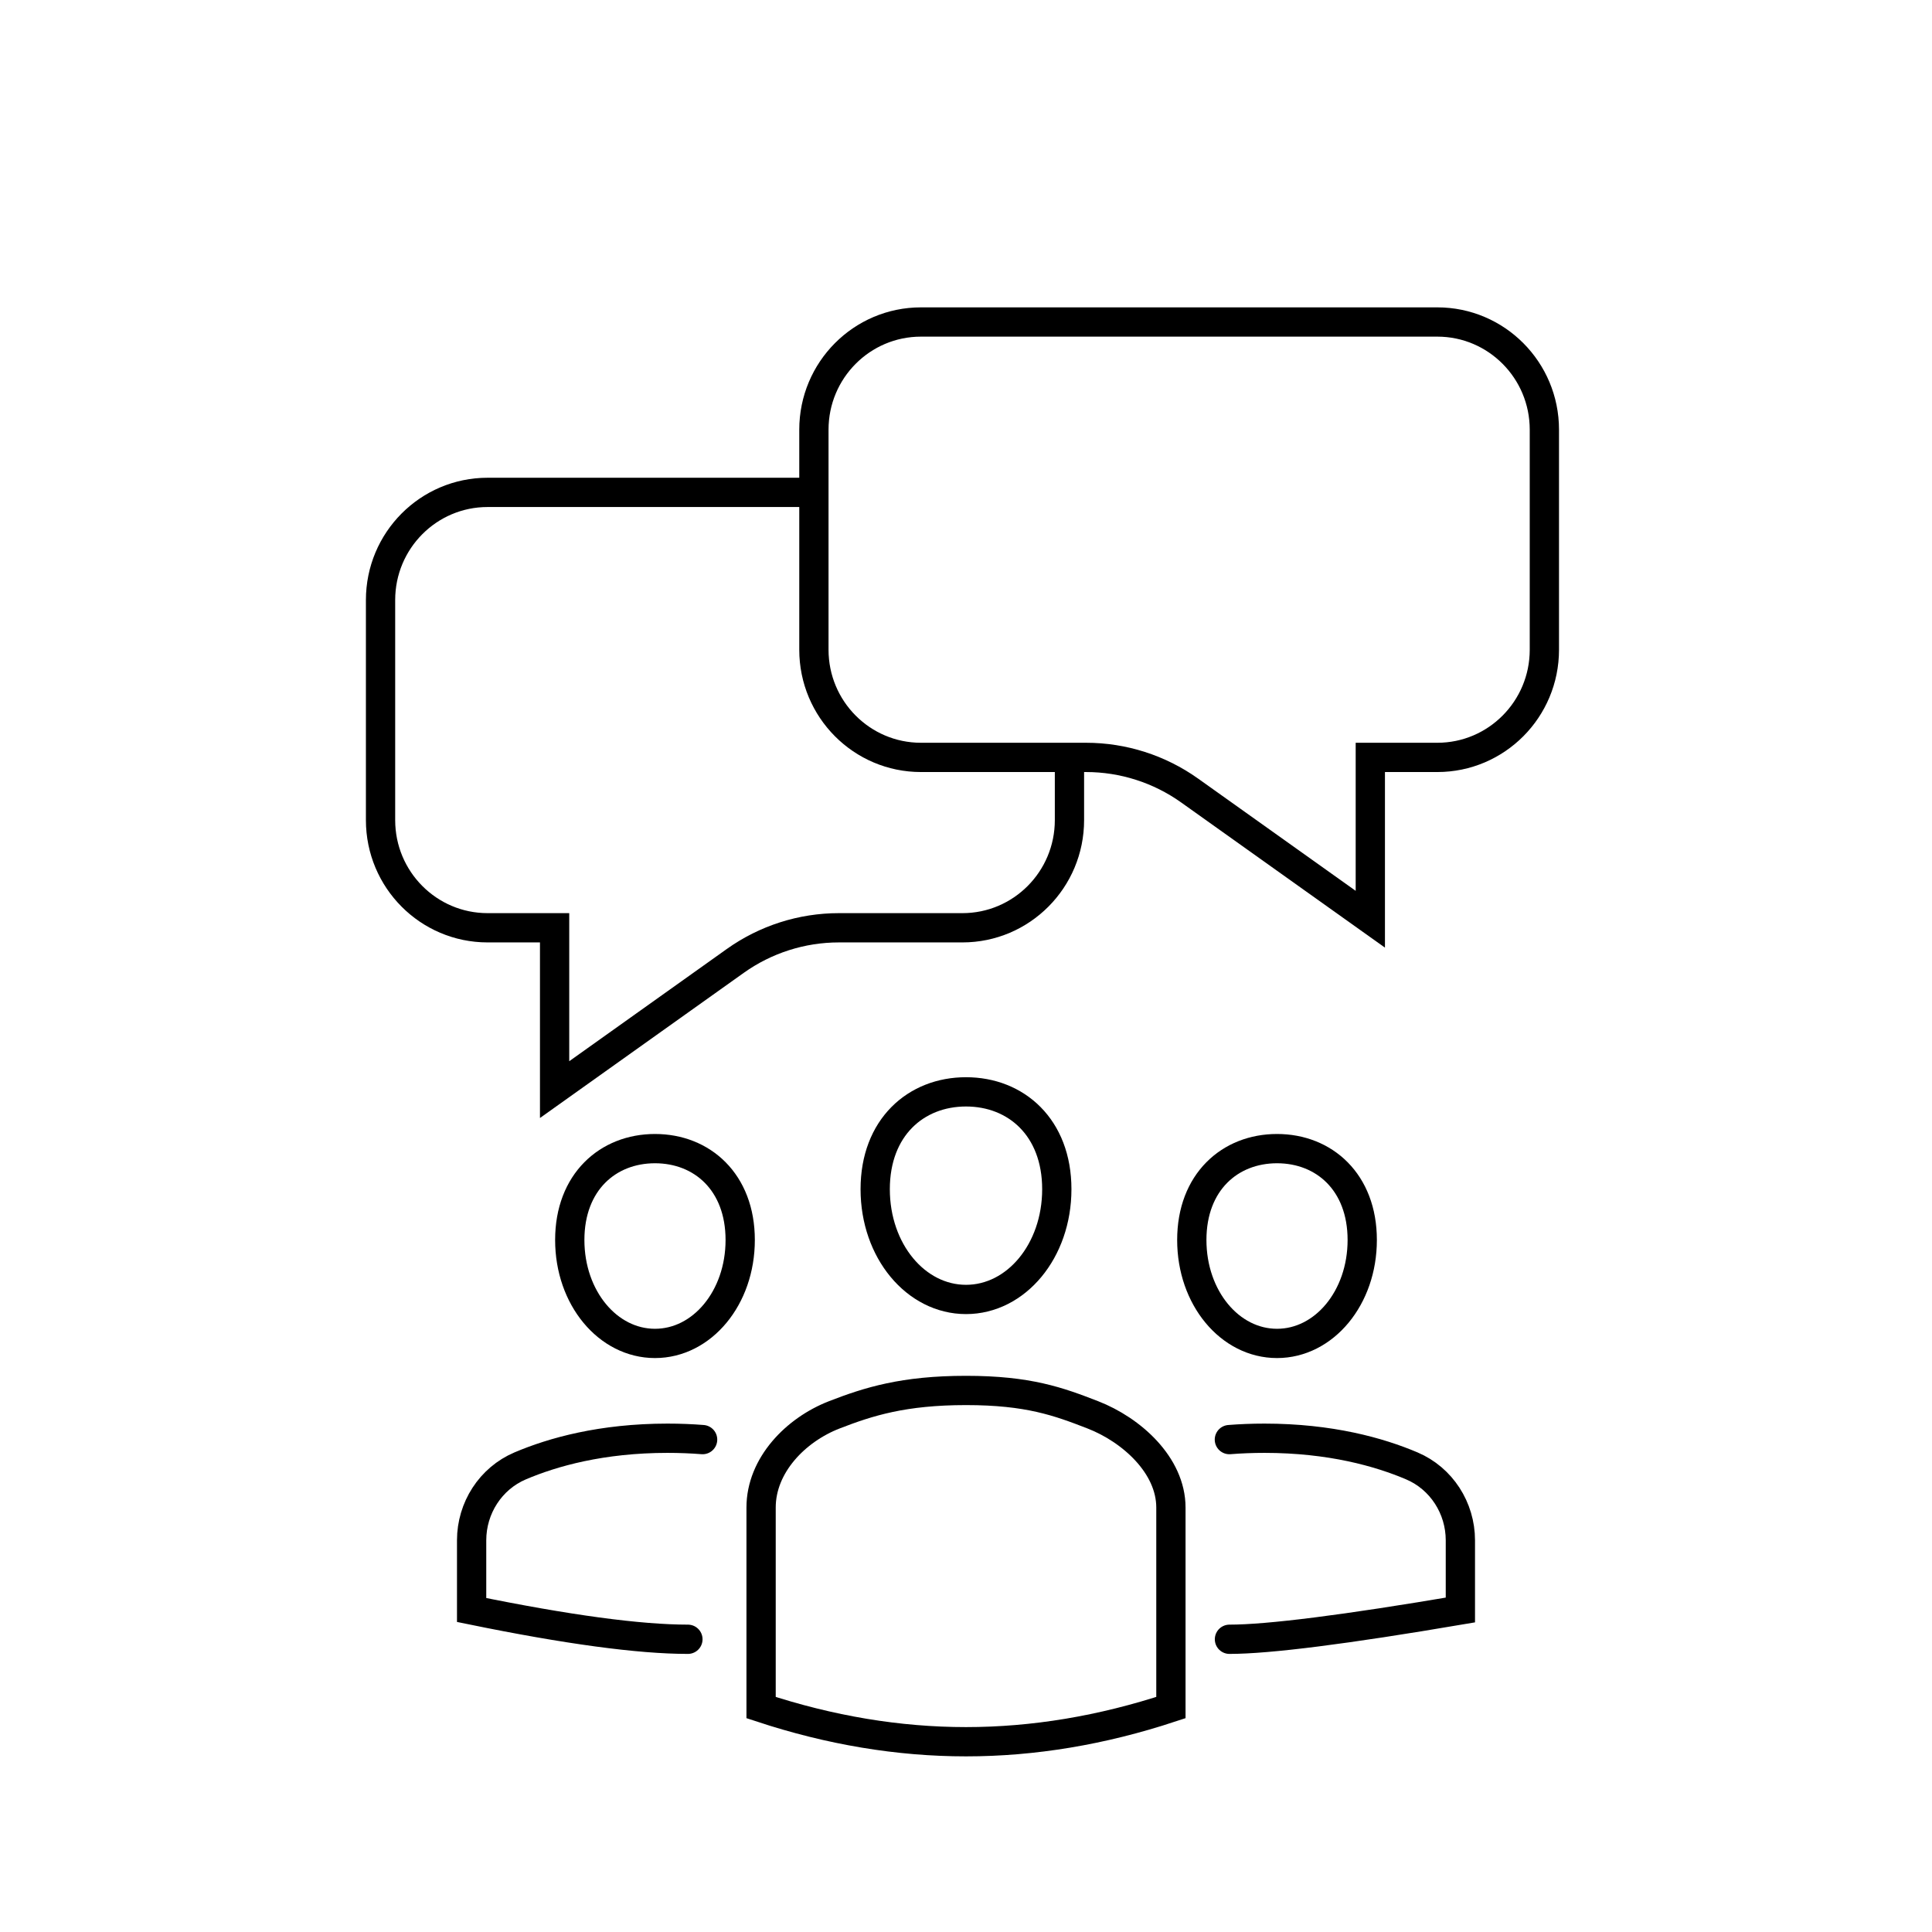 <?xml version="1.0" encoding="UTF-8"?>
<svg width="198px" height="198px" viewBox="0 0 198 198" version="1.1" xmlns="http://www.w3.org/2000/svg" xmlns:xlink="http://www.w3.org/1999/xlink">
    <title>study-hall</title>
    <g id="study-hall" stroke="none" stroke-width="1" fill="none" fill-rule="evenodd">
        <path d="M78,175 L78,154.5 C78,150.155 81.551,146.534 85.5,145 C89.012,143.636 92.606,142.5 99,142.5 C105.393,142.5 108.487,143.636 112,145 C115.949,146.534 120,150.155 120,154.5 L120,175 C112.925,177.333 105.925,178.5 99,178.5 C92.075,178.5 85.075,177.333 78,175 Z" id="Stroke-1" stroke="#000000" stroke-width="3"></path>
        <path d="M108.306,121.876 C108.306,128.203 104.139,133.174 99.001,133.174 C93.861,133.174 89.694,128.203 89.694,121.876 C89.694,115.548 93.861,111.898 99.001,111.898 C104.139,111.898 108.306,115.548 108.306,121.876 Z" id="Stroke-3" stroke="#000000" stroke-width="3"></path>
        <path d="M72.007,147.536 C70.868,147.447 69.671,147.397 68.412,147.397 C61.663,147.397 56.645,148.813 53.312,150.23 C50.27,151.522 48.334,154.554 48.334,157.859 L48.334,165 C58.111,167 65.5,168 70.5,168 M126,168 C130,168 137.888,167 149.666,165 L149.666,157.859 C149.666,154.554 147.73,151.522 144.688,150.23 C141.356,148.813 136.335,147.397 129.589,147.397 C128.329,147.397 127.13,147.447 125.992,147.536" id="Shape" stroke="#000000" stroke-width="3" stroke-linecap="round"></path>
        <path d="M75.859,127.079 C75.859,133.017 71.949,137.68 67.126,137.68 C62.302,137.68 58.392,133.017 58.392,127.079 C58.392,121.141 62.302,117.716 67.126,117.716 C71.949,117.716 75.859,121.141 75.859,127.079 Z" id="Stroke-7" stroke="#000000" stroke-width="3"></path>
        <path d="M122.141,127.079 C122.141,133.017 126.051,137.68 130.874,137.68 C135.698,137.68 139.608,133.017 139.608,127.079 C139.608,121.141 135.698,117.716 130.874,117.716 C126.051,117.716 122.141,121.141 122.141,127.079 Z" id="Stroke-9" stroke="#000000" stroke-width="3"></path>
        <path d="M140.436,77.622 L147.303,77.622 C153.362,77.622 158.274,72.683 158.274,66.59 L158.274,44.032 C158.274,37.94 153.362,33 147.303,33 L94.383,33 C88.324,33 83.412,37.94 83.412,44.032 L83.412,66.59 C83.412,72.683 88.324,77.622 94.383,77.622 L111.301,77.622 C115.107,77.622 118.819,78.809 121.92,81.017 L140.436,94.207 L140.436,77.622 Z" id="Stroke-11" stroke="#000000" stroke-width="3"></path>
        <path d="M109.603,78.456 L109.603,84.052 C109.603,90.144 104.691,95.083 98.632,95.083 L85.973,95.083 C82.167,95.083 78.455,96.27 75.355,98.479 L56.838,111.668 L56.838,95.083 L49.971,95.083 C43.912,95.083 39,90.144 39,84.052 L39,61.494 C39,55.401 43.912,50.462 49.971,50.462 L82.975,50.462" id="Stroke-13" stroke="#000000" stroke-width="3"></path>
    </g>
</svg>